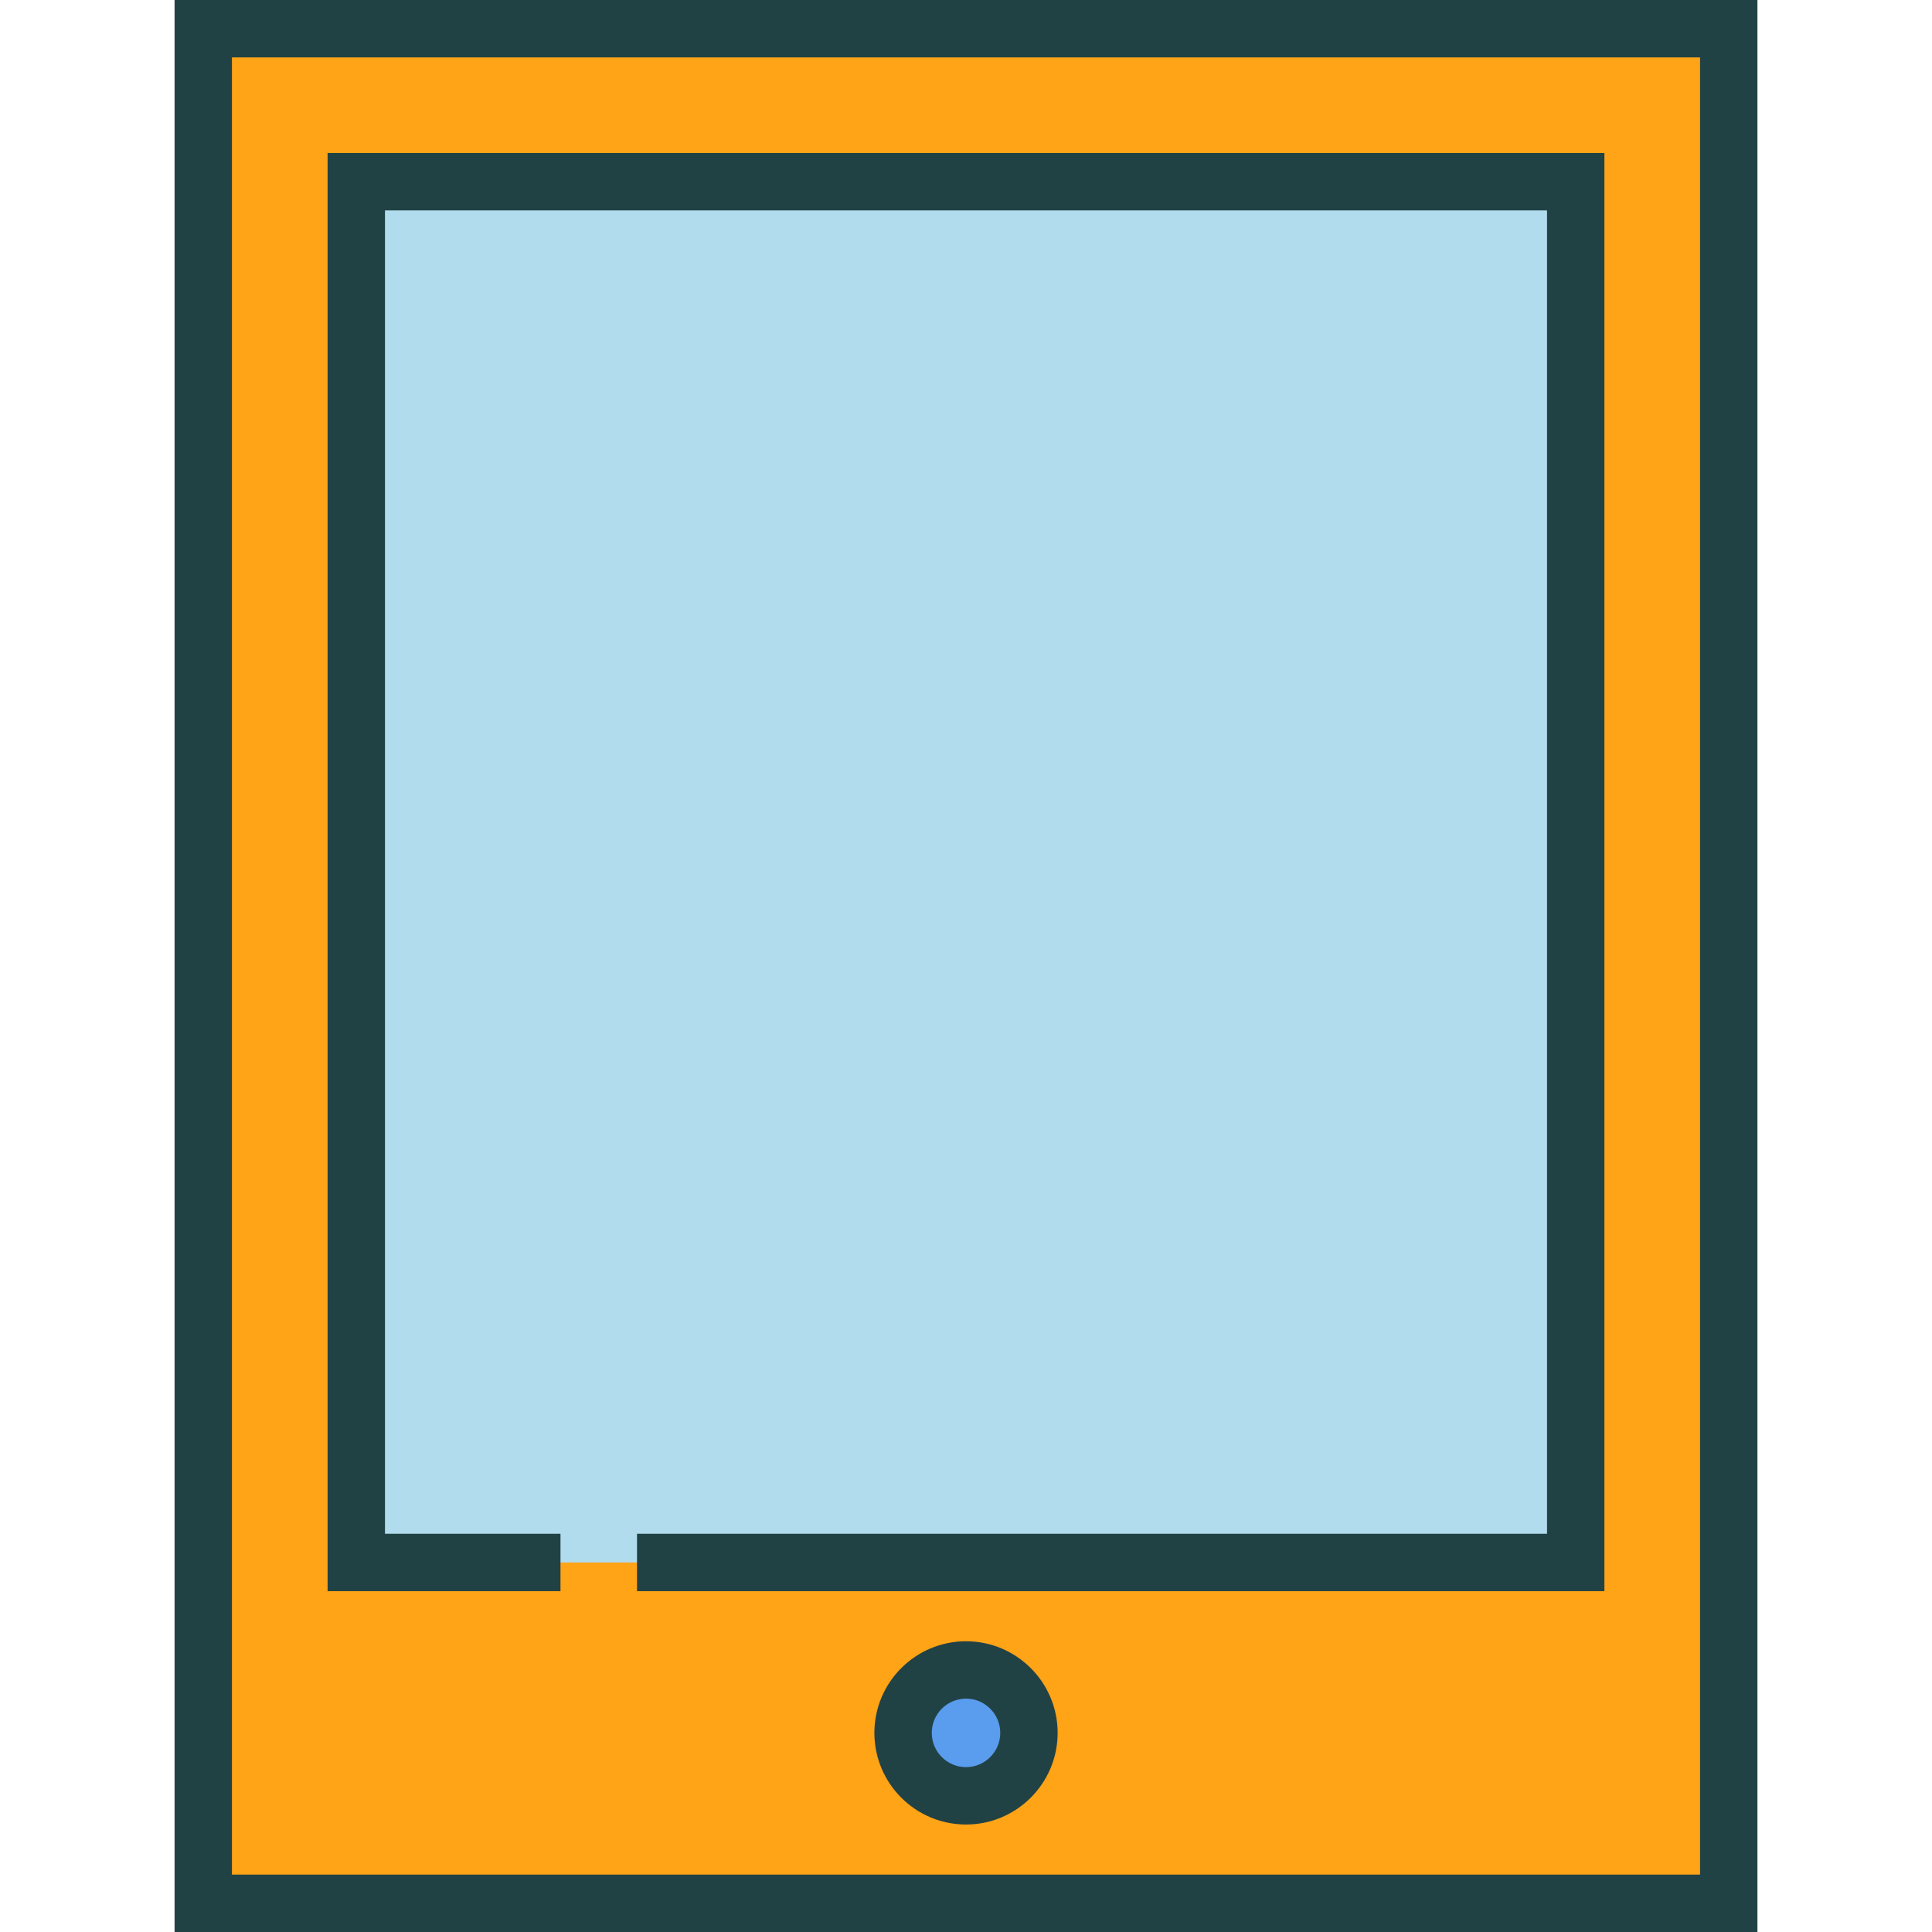<?xml version="1.0" encoding="iso-8859-1"?>
<!-- Uploaded to: SVG Repo, www.svgrepo.com, Generator: SVG Repo Mixer Tools -->
<svg xmlns="http://www.w3.org/2000/svg" xmlns:xlink="http://www.w3.org/1999/xlink" version="1.1" id="Capa_1"  viewBox="0 0 505 505" xml:space="preserve" width="512" height="512">
<g>
	<g>
		<rect x="53.128" y="7.5" style="fill:#FFA317;" width="398.743" height="490"/>
		<path style="fill:#214245;" d="M459.372,505H45.628V0h413.743V505z M60.628,490h383.743V15H60.628V490z"/>
	</g>
	<g>
		<polyline style="fill:#B1DCEE;" points="146.503,408.409 93.128,408.409 93.128,47.5 411.872,47.5 411.872,408.409     166.505,408.409   "/>
		<polygon style="fill:#214245;" points="419.372,415.909 166.505,415.909 166.505,400.909 404.372,400.909 404.372,55 100.628,55     100.628,400.909 146.503,400.909 146.503,415.909 85.628,415.909 85.628,40 419.372,40   "/>
	</g>
	<g>
		<circle style="fill:#5A9DEE;" cx="252.503" cy="452.955" r="16.451"/>
		<path style="fill:#214245;" d="M252.503,476.905c-13.207,0-23.951-10.744-23.951-23.951c0-13.207,10.744-23.951,23.951-23.951    c13.206,0,23.951,10.744,23.951,23.951C276.454,466.161,265.71,476.905,252.503,476.905z M252.503,444.004    c-4.936,0-8.951,4.015-8.951,8.951c0,4.936,4.015,8.951,8.951,8.951s8.951-4.015,8.951-8.951    C261.454,448.019,257.439,444.004,252.503,444.004z"/>
	</g>
</g>















</svg>
